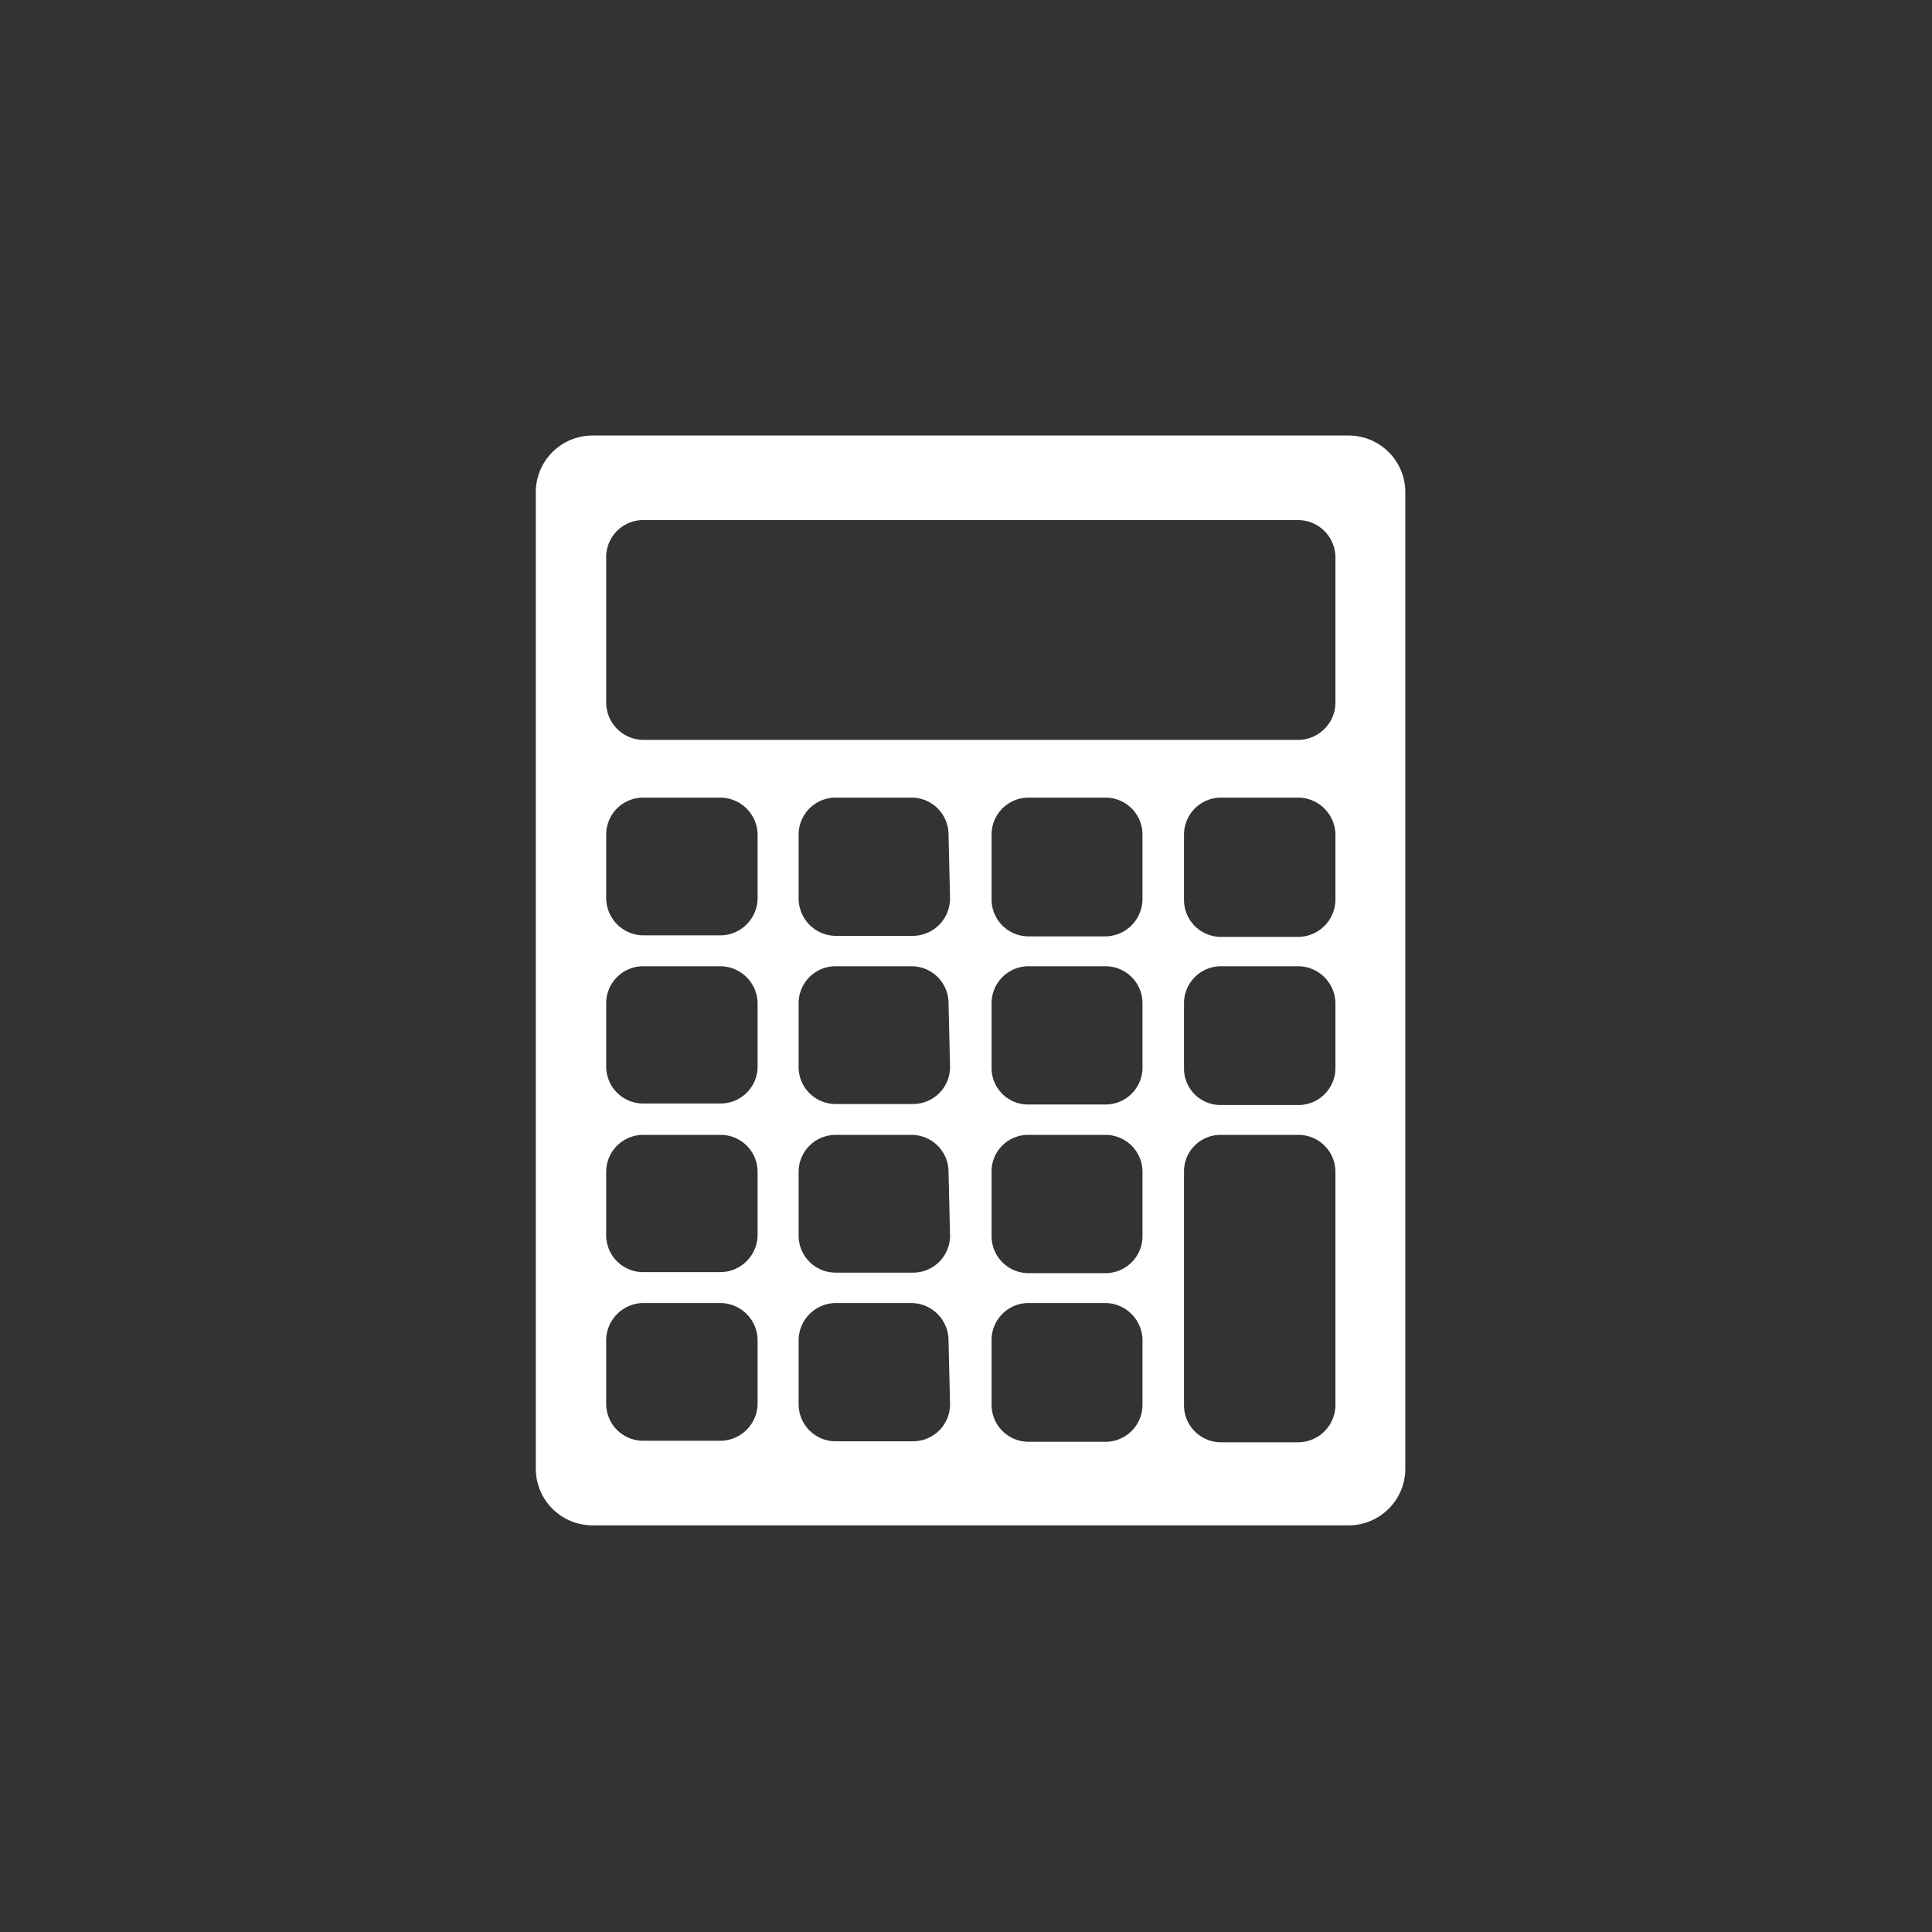 <svg xmlns="http://www.w3.org/2000/svg" viewBox="0 0 38.15 38.15"><rect x="0" y="0" width="38.15" height="38.15" fill="#333333" stroke="none"/><defs><style>.cls-1{fill:#fff;}</style></defs><g id="header_footer" data-name="header+footer"><path class="cls-1" d="M26.37,13.87a.74.74,0,0,1-.74.74H12.7a.74.74,0,0,1-.73-.74V11a.73.73,0,0,1,.73-.73H25.63a.74.74,0,0,1,.74.73Zm0,3.89a.74.74,0,0,1-.74.74H24.11a.73.73,0,0,1-.73-.74V16.48a.73.73,0,0,1,.73-.73h1.52a.74.74,0,0,1,.74.73Zm0,3.33a.73.73,0,0,1-.74.73H24.11a.72.72,0,0,1-.73-.73V19.81a.73.73,0,0,1,.73-.73h1.52a.74.74,0,0,1,.74.73Zm0,6.66a.74.74,0,0,1-.74.73H24.11a.73.73,0,0,1-.73-.73V23.14a.72.72,0,0,1,.73-.73h1.52a.73.73,0,0,1,.74.73Zm-3.81-10a.74.74,0,0,1-.73.74H20.31a.73.73,0,0,1-.73-.74V16.48a.73.73,0,0,1,.73-.73h1.52a.73.73,0,0,1,.73.73Zm0,3.33a.73.73,0,0,1-.73.73H20.31a.72.72,0,0,1-.73-.73V19.81a.73.73,0,0,1,.73-.73h1.52a.73.73,0,0,1,.73.73Zm0,3.33a.73.73,0,0,1-.73.73H20.31a.73.73,0,0,1-.73-.73V23.14a.72.72,0,0,1,.73-.73h1.52a.73.73,0,0,1,.73.73Zm0,3.33a.73.73,0,0,1-.73.73H20.31a.73.73,0,0,1-.73-.73V26.47a.73.73,0,0,1,.73-.74h1.52a.74.74,0,0,1,.73.74Zm-3.8-10a.74.74,0,0,1-.73.74H16.5a.74.74,0,0,1-.73-.74V16.48a.73.73,0,0,1,.73-.73H18a.73.73,0,0,1,.73.73Zm0,3.33a.73.73,0,0,1-.73.73H16.5a.73.73,0,0,1-.73-.73V19.81a.73.73,0,0,1,.73-.73H18a.73.73,0,0,1,.73.73Zm0,3.33a.73.73,0,0,1-.73.73H16.5a.73.73,0,0,1-.73-.73V23.14a.73.73,0,0,1,.73-.73H18a.73.73,0,0,1,.73.73Zm0,3.33a.73.73,0,0,1-.73.73H16.5a.73.73,0,0,1-.73-.73V26.47a.74.74,0,0,1,.73-.74H18a.74.74,0,0,1,.73.74Zm-3.8-10a.74.74,0,0,1-.74.74H12.7a.74.74,0,0,1-.73-.74V16.48a.73.73,0,0,1,.73-.73h1.52a.74.74,0,0,1,.74.73Zm0,3.33a.73.73,0,0,1-.74.73H12.7a.73.73,0,0,1-.73-.73V19.81a.73.73,0,0,1,.73-.73h1.52a.74.74,0,0,1,.74.73Zm0,3.33a.74.74,0,0,1-.74.73H12.7a.73.73,0,0,1-.73-.73V23.14a.73.73,0,0,1,.73-.73h1.52a.73.73,0,0,1,.74.73Zm0,3.33a.74.74,0,0,1-.74.73H12.7a.73.73,0,0,1-.73-.73V26.47a.74.74,0,0,1,.73-.74h1.52a.74.74,0,0,1,.74.74ZM26.64,8.6H11.7a1.12,1.12,0,0,0-1.12,1.12V29a1.12,1.12,0,0,0,1.12,1.12H26.64A1.12,1.12,0,0,0,27.75,29V9.72A1.12,1.12,0,0,0,26.64,8.6"/></g></svg>